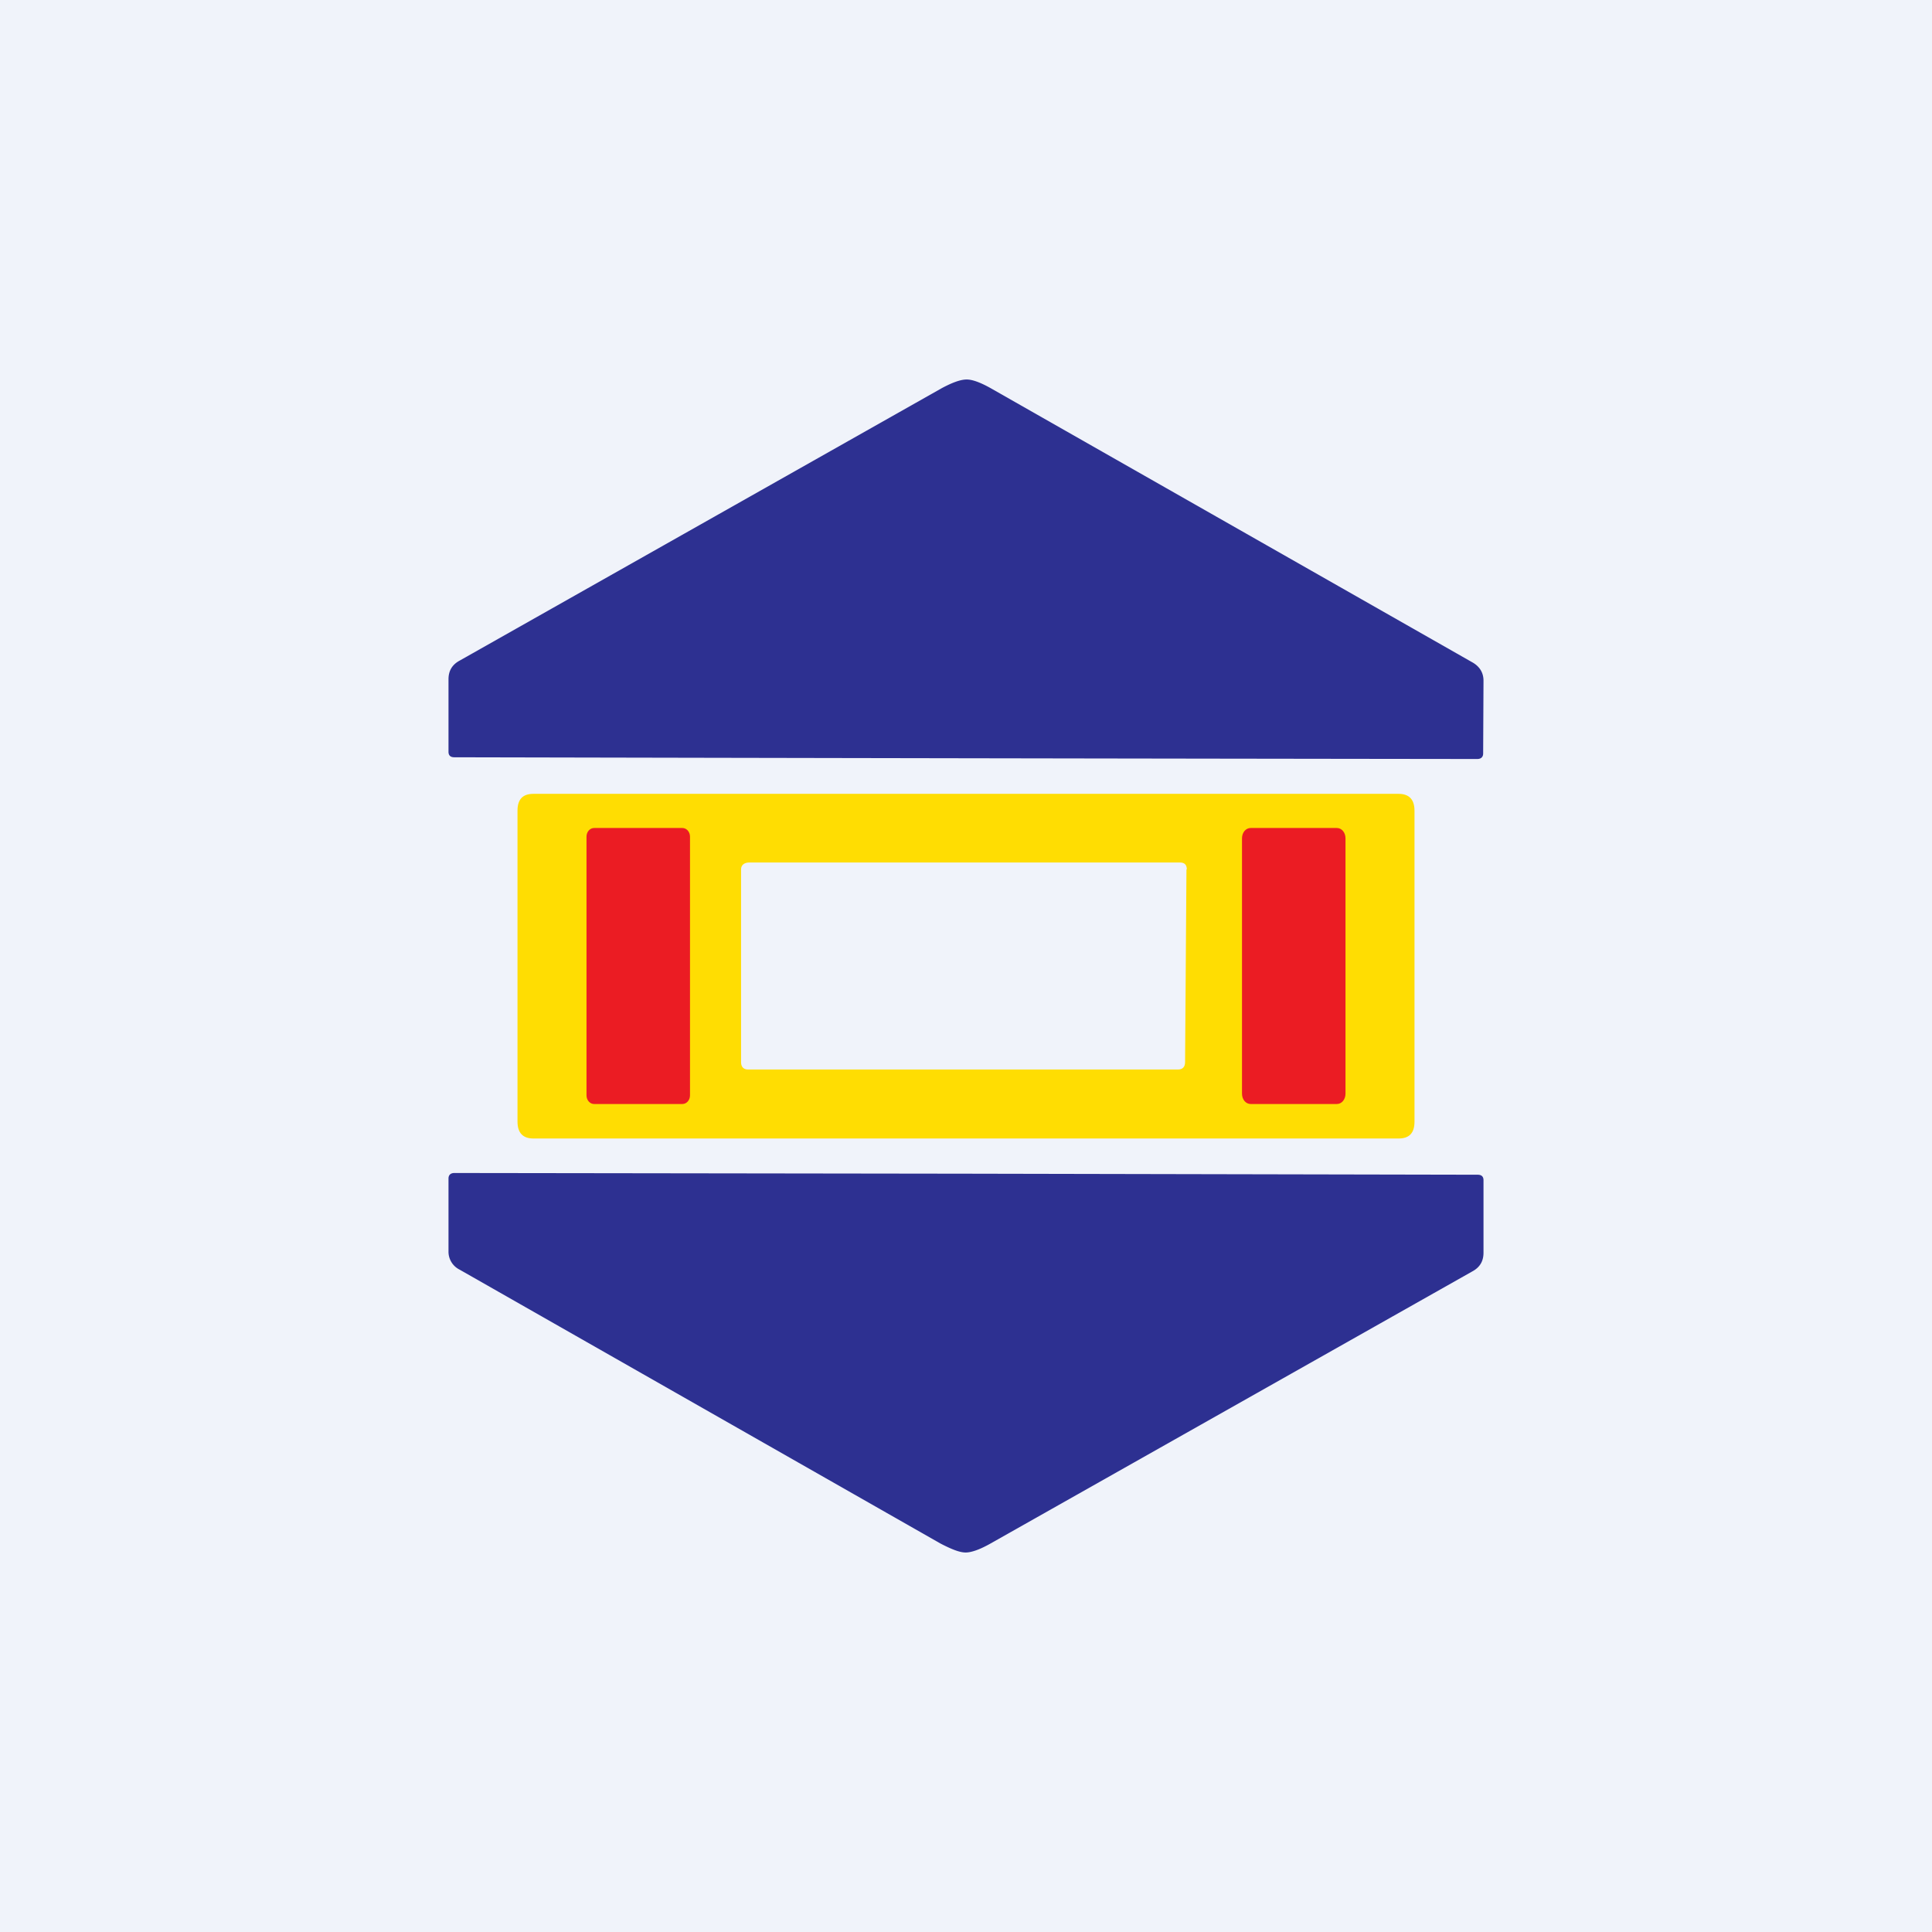 <!-- by TradingView --><svg width="56" height="56" viewBox="0 0 56 56" xmlns="http://www.w3.org/2000/svg"><path fill="#F0F3FA" d="M0 0h56v56H0z"/><path d="M28.02 11c.17 0 .41.09.71.26l13.95 7.94c.21.12.32.3.32.53l-.01 2.11c0 .1-.06.16-.17.16a30660.2 30660.2 0 0 1-29.65-.05c-.11 0-.17-.05-.17-.16v-2.1c0-.24.1-.42.32-.54l13.98-7.9c.3-.16.54-.25.72-.25Z" fill="#2D3091"/><path d="M41 32.51c0 .33-.15.49-.46.49H15.46c-.3 0-.46-.16-.46-.49V23.5c0-.33.15-.49.46-.49h25.08c.3 0 .46.16.46.49v9.02Zm-6.6-7.31c0-.14-.07-.2-.2-.2H21.72c-.13 0-.24.06-.24.2v5.59c0 .13.07.21.2.21h12.47c.13 0 .2-.08.2-.21l.04-5.59Z" fill="#FFDD02"/><path d="M38.75 24h-2.5c-.14 0-.25.13-.25.3v7.4c0 .17.11.3.25.3h2.5c.14 0 .25-.13.25-.3v-7.4c0-.17-.11-.3-.25-.3ZM19.78 24h-2.56c-.12 0-.22.11-.22.25v7.5c0 .14.1.25.22.25h2.56c.12 0 .22-.11.22-.25v-7.5c0-.14-.1-.25-.22-.25Z" fill="#EB1C23"/><path d="m28 34.02 14.83.03c.11 0 .17.05.17.16v2.1c0 .24-.1.42-.32.54l-13.97 7.89c-.3.17-.55.26-.72.26-.18 0-.42-.1-.73-.26L13.32 36.8a.58.58 0 0 1-.32-.53v-2.11c0-.1.06-.16.17-.16l14.83.02Z" fill="#2D3091"/></svg>